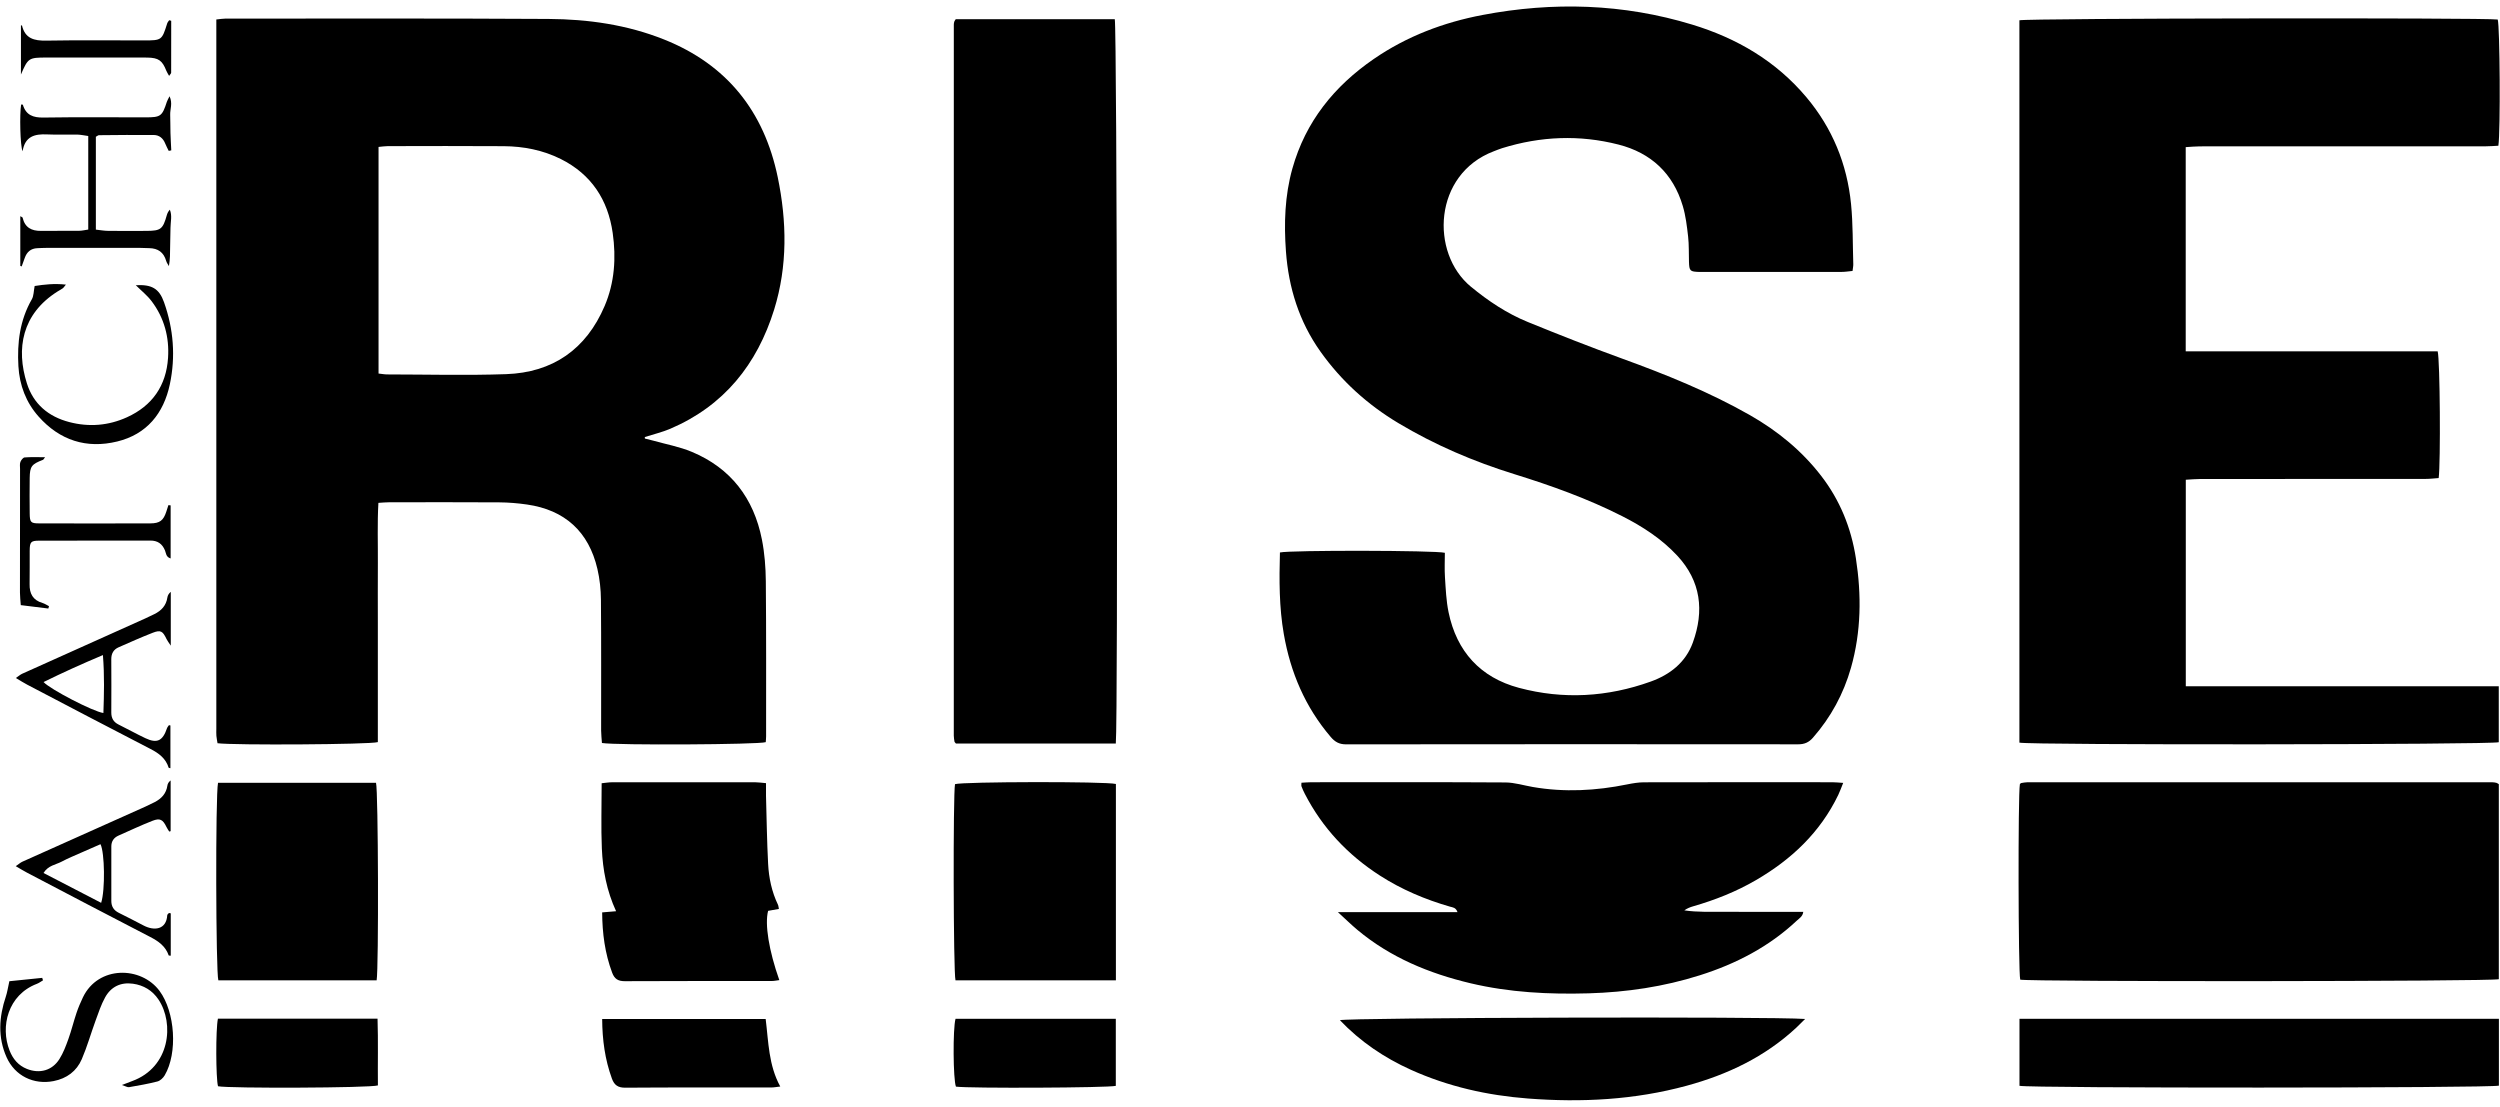 <svg id="rise-logo" width="100%" height="100%" viewBox="0 0 192 85" fill="none" xmlns="http://www.w3.org/2000/svg" xmlns:xlink="http://www.w3.org/1999/xlink"><path d="M49.526 33.68C49.744 33.736 49.964 33.785 50.181 33.845C51.163 34.122 52.184 34.307 53.12 34.698C56.121 35.947 57.889 38.26 58.514 41.432C58.722 42.484 58.806 43.577 58.815 44.652C58.852 48.619 58.835 52.585 58.837 56.552C58.837 56.703 58.819 56.856 58.809 56.998C58.253 57.187 47.349 57.247 46.229 57.062C46.209 56.757 46.169 56.433 46.167 56.108C46.163 52.76 46.181 49.411 46.152 46.063C46.146 45.272 46.06 44.464 45.881 43.696C45.214 40.83 43.379 39.164 40.476 38.747C39.769 38.645 39.05 38.586 38.335 38.581C35.517 38.563 32.698 38.572 29.88 38.575C29.63 38.575 29.381 38.601 29.061 38.62C28.972 40.204 29.03 41.741 29.02 43.277C29.009 44.796 29.018 46.316 29.018 47.835V52.471C29.018 53.987 29.018 55.501 29.018 56.995C28.403 57.182 17.952 57.244 16.706 57.08C16.679 56.905 16.636 56.714 16.619 56.518C16.603 56.338 16.614 56.158 16.614 55.977C16.614 38.179 16.614 20.382 16.614 2.585V1.496C16.912 1.466 17.111 1.429 17.309 1.429C25.584 1.429 33.86 1.405 42.135 1.455C45.168 1.474 48.159 1.897 51.009 3.036C55.832 4.963 58.685 8.562 59.73 13.608C60.433 17.001 60.492 20.43 59.456 23.771C58.15 27.98 55.598 31.168 51.48 32.928C50.851 33.196 50.176 33.355 49.521 33.564L49.526 33.681V33.68ZM29.07 28.688C29.333 28.715 29.531 28.756 29.73 28.756C32.776 28.759 35.825 28.842 38.867 28.735C42.447 28.61 45.013 26.832 46.435 23.503C47.2 21.711 47.328 19.808 47.056 17.896C46.691 15.336 45.412 13.386 43.071 12.214C41.694 11.527 40.215 11.238 38.69 11.227C35.72 11.206 32.752 11.218 29.782 11.223C29.561 11.223 29.338 11.26 29.072 11.284V28.689L29.07 28.688Z" fill="#000"></path><path d="M98.297 42.43C99.118 42.246 110.245 42.263 110.965 42.455C110.965 43.062 110.932 43.7 110.973 44.334C111.032 45.23 111.068 46.139 111.248 47.013C111.871 50.04 113.7 52.037 116.655 52.826C120.055 53.735 123.458 53.537 126.776 52.344C128.25 51.814 129.452 50.885 130.009 49.353C130.894 46.913 130.637 44.64 128.817 42.679C127.614 41.383 126.15 40.437 124.587 39.643C121.929 38.294 119.133 37.294 116.295 36.413C113.176 35.445 110.192 34.171 107.385 32.489C105.023 31.072 103.02 29.264 101.415 27.008C99.773 24.7 98.963 22.099 98.76 19.304C98.605 17.167 98.669 15.033 99.255 12.945C100.268 9.333 102.477 6.613 105.511 4.526C108.043 2.784 110.869 1.718 113.862 1.15C119.279 0.12 124.667 0.275 129.965 1.891C133.39 2.934 136.391 4.683 138.732 7.469C140.728 9.844 141.854 12.596 142.16 15.668C142.312 17.201 142.285 18.751 142.332 20.293C142.337 20.441 142.3 20.592 142.276 20.809C141.98 20.837 141.71 20.883 141.438 20.883C137.851 20.887 134.265 20.886 130.679 20.886C130.628 20.886 130.576 20.886 130.525 20.886C129.786 20.864 129.736 20.817 129.713 20.096C129.693 19.454 129.72 18.805 129.647 18.168C129.558 17.38 129.464 16.578 129.238 15.821C128.494 13.318 126.8 11.742 124.305 11.104C121.311 10.337 118.32 10.461 115.365 11.379C115.145 11.447 114.933 11.539 114.718 11.62C110.085 13.378 109.814 19.424 112.968 22.022C114.309 23.125 115.734 24.075 117.331 24.727C119.725 25.705 122.132 26.651 124.561 27.533C127.936 28.759 131.257 30.098 134.387 31.878C136.503 33.084 138.362 34.598 139.862 36.54C141.309 38.413 142.168 40.534 142.531 42.866C142.97 45.697 142.943 48.509 142.156 51.281C141.585 53.29 140.612 55.084 139.233 56.657C138.92 57.015 138.585 57.163 138.105 57.163C126.527 57.153 114.947 57.151 103.369 57.166C102.846 57.166 102.518 56.972 102.197 56.595C100.242 54.305 99.109 51.644 98.596 48.693C98.236 46.629 98.24 44.55 98.299 42.43H98.297Z" fill="#000"></path><path d="M155.09 57.034V1.559C155.683 1.398 190.901 1.354 191.826 1.5C191.991 2.027 192.043 10.074 191.875 11.192C191.574 11.207 191.251 11.236 190.93 11.236C183.604 11.239 176.276 11.236 168.949 11.241C168.6 11.241 168.25 11.278 167.863 11.3V26.98C171.134 26.988 174.356 26.983 177.578 26.983C180.8 26.983 184.022 26.983 187.213 26.983C187.396 27.637 187.445 35.559 187.29 36.715C186.964 36.738 186.618 36.781 186.272 36.781C180.508 36.786 174.745 36.783 168.98 36.787C168.626 36.787 168.274 36.823 167.869 36.844V52.706H191.905V57.003C191.331 57.193 155.943 57.231 155.09 57.034Z" fill="#000"></path><path d="M85.695 57.102H73.413C73.377 57.06 73.361 57.041 73.345 57.021C73.33 57.001 73.307 56.98 73.304 56.958C73.284 56.806 73.251 56.654 73.251 56.501C73.251 38.295 73.251 20.09 73.253 1.885C73.253 1.809 73.268 1.732 73.29 1.659C73.304 1.613 73.341 1.573 73.399 1.477H85.615C85.786 2.06 85.866 55.328 85.694 57.102H85.695Z" fill="#000"></path><path d="M155.153 75.237C155.001 74.659 154.978 60.989 155.127 60.226C155.142 60.206 155.156 60.183 155.176 60.169C155.196 60.153 155.22 60.138 155.245 60.135C155.396 60.113 155.548 60.078 155.699 60.078C167.606 60.076 179.513 60.078 191.42 60.079C191.522 60.079 191.623 60.099 191.723 60.121C191.769 60.132 191.811 60.167 191.909 60.223V75.203C191.328 75.381 155.892 75.407 155.154 75.237H155.153Z" fill="#000"></path><path d="M141.558 60.126C141.409 60.493 141.309 60.778 141.179 61.048C139.791 63.933 137.575 66.014 134.854 67.596C133.34 68.477 131.723 69.118 130.042 69.602C129.807 69.67 129.578 69.757 129.357 69.916C130.367 70.066 131.374 70.019 132.376 70.028C133.375 70.036 134.374 70.03 135.373 70.03H138.491C138.448 70.387 138.183 70.529 137.993 70.707C135.855 72.714 133.323 74.023 130.553 74.9C127.775 75.781 124.922 76.203 122.015 76.288C118.959 76.376 115.923 76.223 112.933 75.514C109.754 74.758 106.793 73.538 104.252 71.419C103.784 71.028 103.347 70.596 102.751 70.052H111.937C111.809 69.686 111.565 69.69 111.367 69.633C109.461 69.084 107.648 68.32 105.976 67.243C103.508 65.654 101.558 63.585 100.207 60.96C100.113 60.778 100.03 60.589 99.956 60.398C99.931 60.333 99.951 60.249 99.951 60.113C100.203 60.101 100.452 60.078 100.701 60.076C105.673 60.075 110.643 60.061 115.613 60.092C116.317 60.096 117.019 60.32 117.722 60.441C120.152 60.861 122.567 60.731 124.973 60.241C125.397 60.155 125.832 60.082 126.262 60.081C131.078 60.07 135.896 60.073 140.712 60.076C140.96 60.076 141.207 60.104 141.558 60.126Z" fill="#000"></path><path d="M191.915 78.246V83.377C191.279 83.567 155.826 83.58 155.096 83.39V78.246H191.915Z" fill="#000"></path><path d="M46.247 70.072C46.601 70.042 46.897 70.018 47.316 69.982C46.593 68.412 46.292 66.805 46.222 65.169C46.153 63.53 46.207 61.884 46.207 60.153C46.484 60.126 46.753 60.078 47.02 60.078C50.681 60.073 54.341 60.073 57.999 60.078C58.247 60.078 58.493 60.118 58.829 60.146C58.829 60.509 58.822 60.812 58.829 61.113C58.878 62.861 58.901 64.608 58.992 66.353C59.049 67.433 59.272 68.491 59.747 69.481C59.788 69.567 59.79 69.672 59.819 69.806C59.52 69.859 59.247 69.908 58.991 69.953C58.723 70.98 59.051 73.008 59.852 75.273C59.649 75.298 59.459 75.341 59.27 75.341C55.509 75.346 51.746 75.333 47.984 75.355C47.462 75.358 47.189 75.174 47.013 74.7C46.458 73.216 46.256 71.682 46.246 70.072H46.247Z" fill="#000"></path><path d="M85.701 75.291H73.382C73.215 74.655 73.193 60.968 73.345 60.223C73.937 60.03 84.903 60.007 85.701 60.209V75.291Z" fill="#000"></path><path d="M16.745 60.118H28.878C29.052 60.703 29.09 74.36 28.926 75.288H16.769C16.576 74.709 16.54 61.031 16.745 60.118Z" fill="#000"></path><path d="M138.634 78.257C138.334 78.553 138.145 78.749 137.945 78.935C135.536 81.172 132.665 82.534 129.534 83.385C125.534 84.474 121.46 84.681 117.345 84.366C114.231 84.128 111.222 83.451 108.366 82.164C106.314 81.24 104.477 79.999 102.904 78.351C103.47 78.151 136.074 78.06 138.632 78.257H138.634Z" fill="#000"></path><path d="M58.803 78.257C59.025 80.024 59.021 81.793 59.924 83.445C59.63 83.478 59.438 83.518 59.246 83.518C55.506 83.521 51.766 83.507 48.026 83.535C47.465 83.54 47.179 83.34 46.996 82.84C46.462 81.375 46.256 79.864 46.247 78.257H58.803Z" fill="#000"></path><path d="M73.387 78.244H85.694V83.394C85.129 83.547 74.394 83.594 73.416 83.453C73.201 82.918 73.17 79.007 73.385 78.243L73.387 78.244Z" fill="#000"></path><path d="M16.737 78.232H28.995C29.052 79.964 29.004 81.671 29.023 83.36C28.426 83.558 17.561 83.597 16.743 83.424C16.577 82.823 16.56 79.057 16.737 78.232Z" fill="#000"></path><path d="M1.559 20.418V16.604C1.64 16.655 1.726 16.678 1.737 16.72C1.914 17.48 2.427 17.742 3.154 17.732C4.127 17.72 5.1 17.734 6.072 17.725C6.295 17.723 6.516 17.667 6.778 17.63V10.445C6.465 10.404 6.195 10.34 5.921 10.336C5.154 10.322 4.384 10.359 3.617 10.323C2.684 10.28 1.92 10.455 1.735 11.615C1.548 11.207 1.497 8.759 1.623 8.03C1.669 8.033 1.749 8.026 1.754 8.041C1.994 8.844 2.546 9.041 3.34 9.028C5.951 8.987 8.562 9.013 11.174 9.013C12.344 9.013 12.454 8.929 12.813 7.823C12.85 7.709 12.917 7.604 13.02 7.392C13.278 7.934 13.054 8.384 13.071 8.82C13.089 9.282 13.079 9.745 13.092 10.209C13.105 10.655 13.132 11.1 13.154 11.547C13.089 11.561 13.025 11.575 12.959 11.589C12.868 11.4 12.765 11.216 12.688 11.022C12.53 10.62 12.229 10.373 11.818 10.368C10.412 10.353 9.007 10.371 7.6 10.383C7.532 10.383 7.466 10.45 7.362 10.504V17.635C7.694 17.671 7.99 17.726 8.286 17.729C9.283 17.74 10.282 17.74 11.28 17.732C12.356 17.725 12.511 17.593 12.814 16.516C12.854 16.373 12.922 16.238 13.043 16.104C13.235 16.563 13.097 17.032 13.094 17.494C13.091 17.983 13.071 18.472 13.066 18.961C13.062 19.438 13.066 19.914 12.973 20.438C12.9 20.305 12.803 20.18 12.762 20.038C12.573 19.375 12.13 19.069 11.461 19.058C11.231 19.055 11 19.038 10.771 19.038C8.365 19.036 5.958 19.036 3.552 19.038C3.322 19.038 3.093 19.052 2.862 19.061C2.367 19.083 2.06 19.352 1.9 19.811C1.823 20.028 1.743 20.245 1.665 20.461C1.628 20.447 1.593 20.435 1.556 20.421L1.559 20.418Z" fill="#000"></path><path d="M0.718 75.358C1.503 75.278 2.373 75.188 3.243 75.1C3.263 75.163 3.283 75.227 3.302 75.29C3.145 75.381 2.998 75.495 2.83 75.559C0.607 76.405 0.009 78.844 0.736 80.683C0.991 81.33 1.408 81.832 2.072 82.095C3.047 82.48 4.011 82.218 4.565 81.333C4.862 80.86 5.065 80.321 5.254 79.791C5.488 79.139 5.651 78.46 5.872 77.804C6.01 77.391 6.183 76.986 6.37 76.594C7.546 74.143 10.844 74.19 12.258 76.11C13.444 77.722 13.661 80.863 12.647 82.588C12.528 82.788 12.304 83.002 12.09 83.057C11.372 83.243 10.639 83.368 9.909 83.495C9.794 83.515 9.66 83.424 9.362 83.329C9.737 83.186 9.94 83.104 10.146 83.028C13.075 81.962 13.398 78.598 12.173 76.767C11.701 76.064 11.033 75.664 10.207 75.549C9.272 75.42 8.525 75.78 8.073 76.599C7.766 77.155 7.563 77.773 7.343 78.374C6.982 79.361 6.696 80.38 6.281 81.344C5.883 82.269 5.127 82.827 4.123 83.026C2.593 83.329 1.147 82.629 0.507 81.2C-0.181 79.664 -0.077 78.099 0.449 76.534C0.558 76.211 0.604 75.868 0.718 75.361V75.358Z" fill="#000"></path><path d="M13.088 55.714V58.999C13.036 58.984 12.96 58.982 12.953 58.959C12.728 58.24 12.198 57.849 11.555 57.519C8.392 55.889 5.24 54.232 2.087 52.581C1.822 52.441 1.568 52.278 1.214 52.072C1.436 51.922 1.559 51.809 1.705 51.743C4.856 50.325 8.009 48.911 11.16 47.495C11.394 47.39 11.623 47.278 11.852 47.165C12.388 46.902 12.762 46.513 12.854 45.89C12.877 45.731 12.962 45.581 13.116 45.453V49.586C12.95 49.331 12.854 49.214 12.79 49.079C12.496 48.463 12.336 48.359 11.723 48.599C10.842 48.942 9.978 49.331 9.111 49.711C8.719 49.883 8.544 50.193 8.547 50.63C8.556 51.995 8.555 53.358 8.548 54.722C8.547 55.153 8.716 55.453 9.108 55.646C9.797 55.986 10.468 56.363 11.163 56.691C12.062 57.116 12.496 56.904 12.823 55.934C12.853 55.845 12.923 55.773 12.974 55.693C13.012 55.7 13.049 55.706 13.088 55.714ZM7.904 50.309C6.255 51.006 4.802 51.663 3.346 52.381C3.831 52.925 7.168 54.66 7.941 54.758C7.989 53.328 8.03 51.916 7.904 50.309Z" fill="#000"></path><path d="M13.114 70.147V73.397C13.04 73.388 12.962 73.394 12.956 73.374C12.71 72.668 12.172 72.286 11.534 71.957C8.372 70.327 5.223 68.669 2.072 67.019C1.806 66.879 1.551 66.72 1.21 66.522C1.44 66.365 1.569 66.246 1.72 66.178C4.87 64.764 8.023 63.355 11.175 61.944C11.409 61.839 11.638 61.726 11.866 61.61C12.396 61.34 12.768 60.948 12.857 60.326C12.877 60.187 12.951 60.056 13.105 59.937V63.832C13.069 63.843 13.034 63.854 12.999 63.865C12.928 63.751 12.847 63.641 12.788 63.519C12.51 62.941 12.291 62.809 11.701 63.041C10.822 63.386 9.964 63.791 9.099 64.174C8.736 64.335 8.548 64.613 8.55 65.019C8.553 66.408 8.555 67.797 8.55 69.185C8.548 69.621 8.736 69.911 9.12 70.103C9.761 70.421 10.399 70.75 11.034 71.082C11.836 71.503 12.777 71.413 12.845 70.287C12.848 70.228 12.931 70.172 12.977 70.117C13.023 70.126 13.069 70.135 13.116 70.144L13.114 70.147ZM7.768 69.339C8.087 68.357 8.041 65.46 7.717 64.835C7.236 65.045 6.747 65.255 6.263 65.472C5.749 65.701 5.225 65.912 4.73 66.176C4.281 66.416 3.705 66.459 3.342 67.045C4.83 67.816 6.272 68.562 7.769 69.338L7.768 69.339Z" fill="#000"></path><path d="M13.105 42.889C12.737 42.779 12.756 42.474 12.67 42.27C12.454 41.757 12.104 41.514 11.544 41.516C8.701 41.523 5.858 41.516 3.014 41.523C2.363 41.525 2.287 41.619 2.28 42.308C2.27 43.158 2.292 44.008 2.273 44.858C2.257 45.595 2.532 46.095 3.263 46.309C3.439 46.36 3.597 46.471 3.763 46.554C3.746 46.615 3.729 46.675 3.712 46.735C3.027 46.65 2.341 46.567 1.596 46.474C1.571 46.117 1.533 45.817 1.533 45.516C1.533 42.348 1.536 39.182 1.54 36.015C1.54 35.836 1.506 35.639 1.566 35.48C1.62 35.336 1.772 35.14 1.894 35.131C2.39 35.091 2.89 35.114 3.459 35.114C3.377 35.219 3.348 35.296 3.297 35.316C2.429 35.65 2.293 35.817 2.281 36.71C2.269 37.611 2.27 38.513 2.281 39.414C2.289 40.116 2.355 40.194 3.01 40.196C5.854 40.204 8.696 40.204 11.54 40.196C12.279 40.194 12.553 39.972 12.776 39.284C12.828 39.12 12.882 38.958 12.934 38.794C12.991 38.801 13.048 38.807 13.105 38.813V42.889Z" fill="#000"></path><path d="M2.661 21.965C3.366 21.855 4.157 21.758 5.062 21.858C4.937 22.006 4.89 22.091 4.819 22.142C4.696 22.232 4.556 22.3 4.426 22.382C1.676 24.114 1.225 26.787 2.064 29.44C2.57 31.041 3.728 32 5.323 32.416C6.834 32.81 8.324 32.693 9.749 32.047C11.698 31.163 12.767 29.619 12.906 27.485C13.011 25.9 12.613 24.414 11.646 23.134C11.302 22.678 10.837 22.312 10.428 21.904C11.649 21.836 12.222 22.155 12.597 23.212C13.328 25.268 13.495 27.39 13.043 29.517C12.568 31.752 11.271 33.354 9.003 33.907C6.645 34.482 4.589 33.821 2.964 31.991C1.997 30.902 1.499 29.59 1.414 28.128C1.31 26.325 1.522 24.59 2.444 22.986C2.595 22.725 2.581 22.369 2.662 21.963L2.661 21.965Z" fill="#000"></path><path d="M13.149 1.599C13.149 2.926 13.151 4.255 13.145 5.583C13.145 5.643 13.069 5.705 12.988 5.828C12.899 5.665 12.819 5.55 12.77 5.425C12.462 4.646 12.179 4.439 11.328 4.422C10.79 4.411 10.252 4.419 9.715 4.419C7.666 4.419 5.618 4.419 3.569 4.419C2.204 4.419 2.154 4.455 1.608 5.723V1.948C1.645 1.953 1.686 1.951 1.689 1.959C1.928 2.965 2.627 3.135 3.546 3.12C6.055 3.076 8.565 3.106 11.074 3.104C12.419 3.104 12.436 3.089 12.839 1.803C12.867 1.712 12.94 1.636 12.992 1.553C13.045 1.568 13.099 1.582 13.151 1.598L13.149 1.599Z" fill="#000"></path></svg>